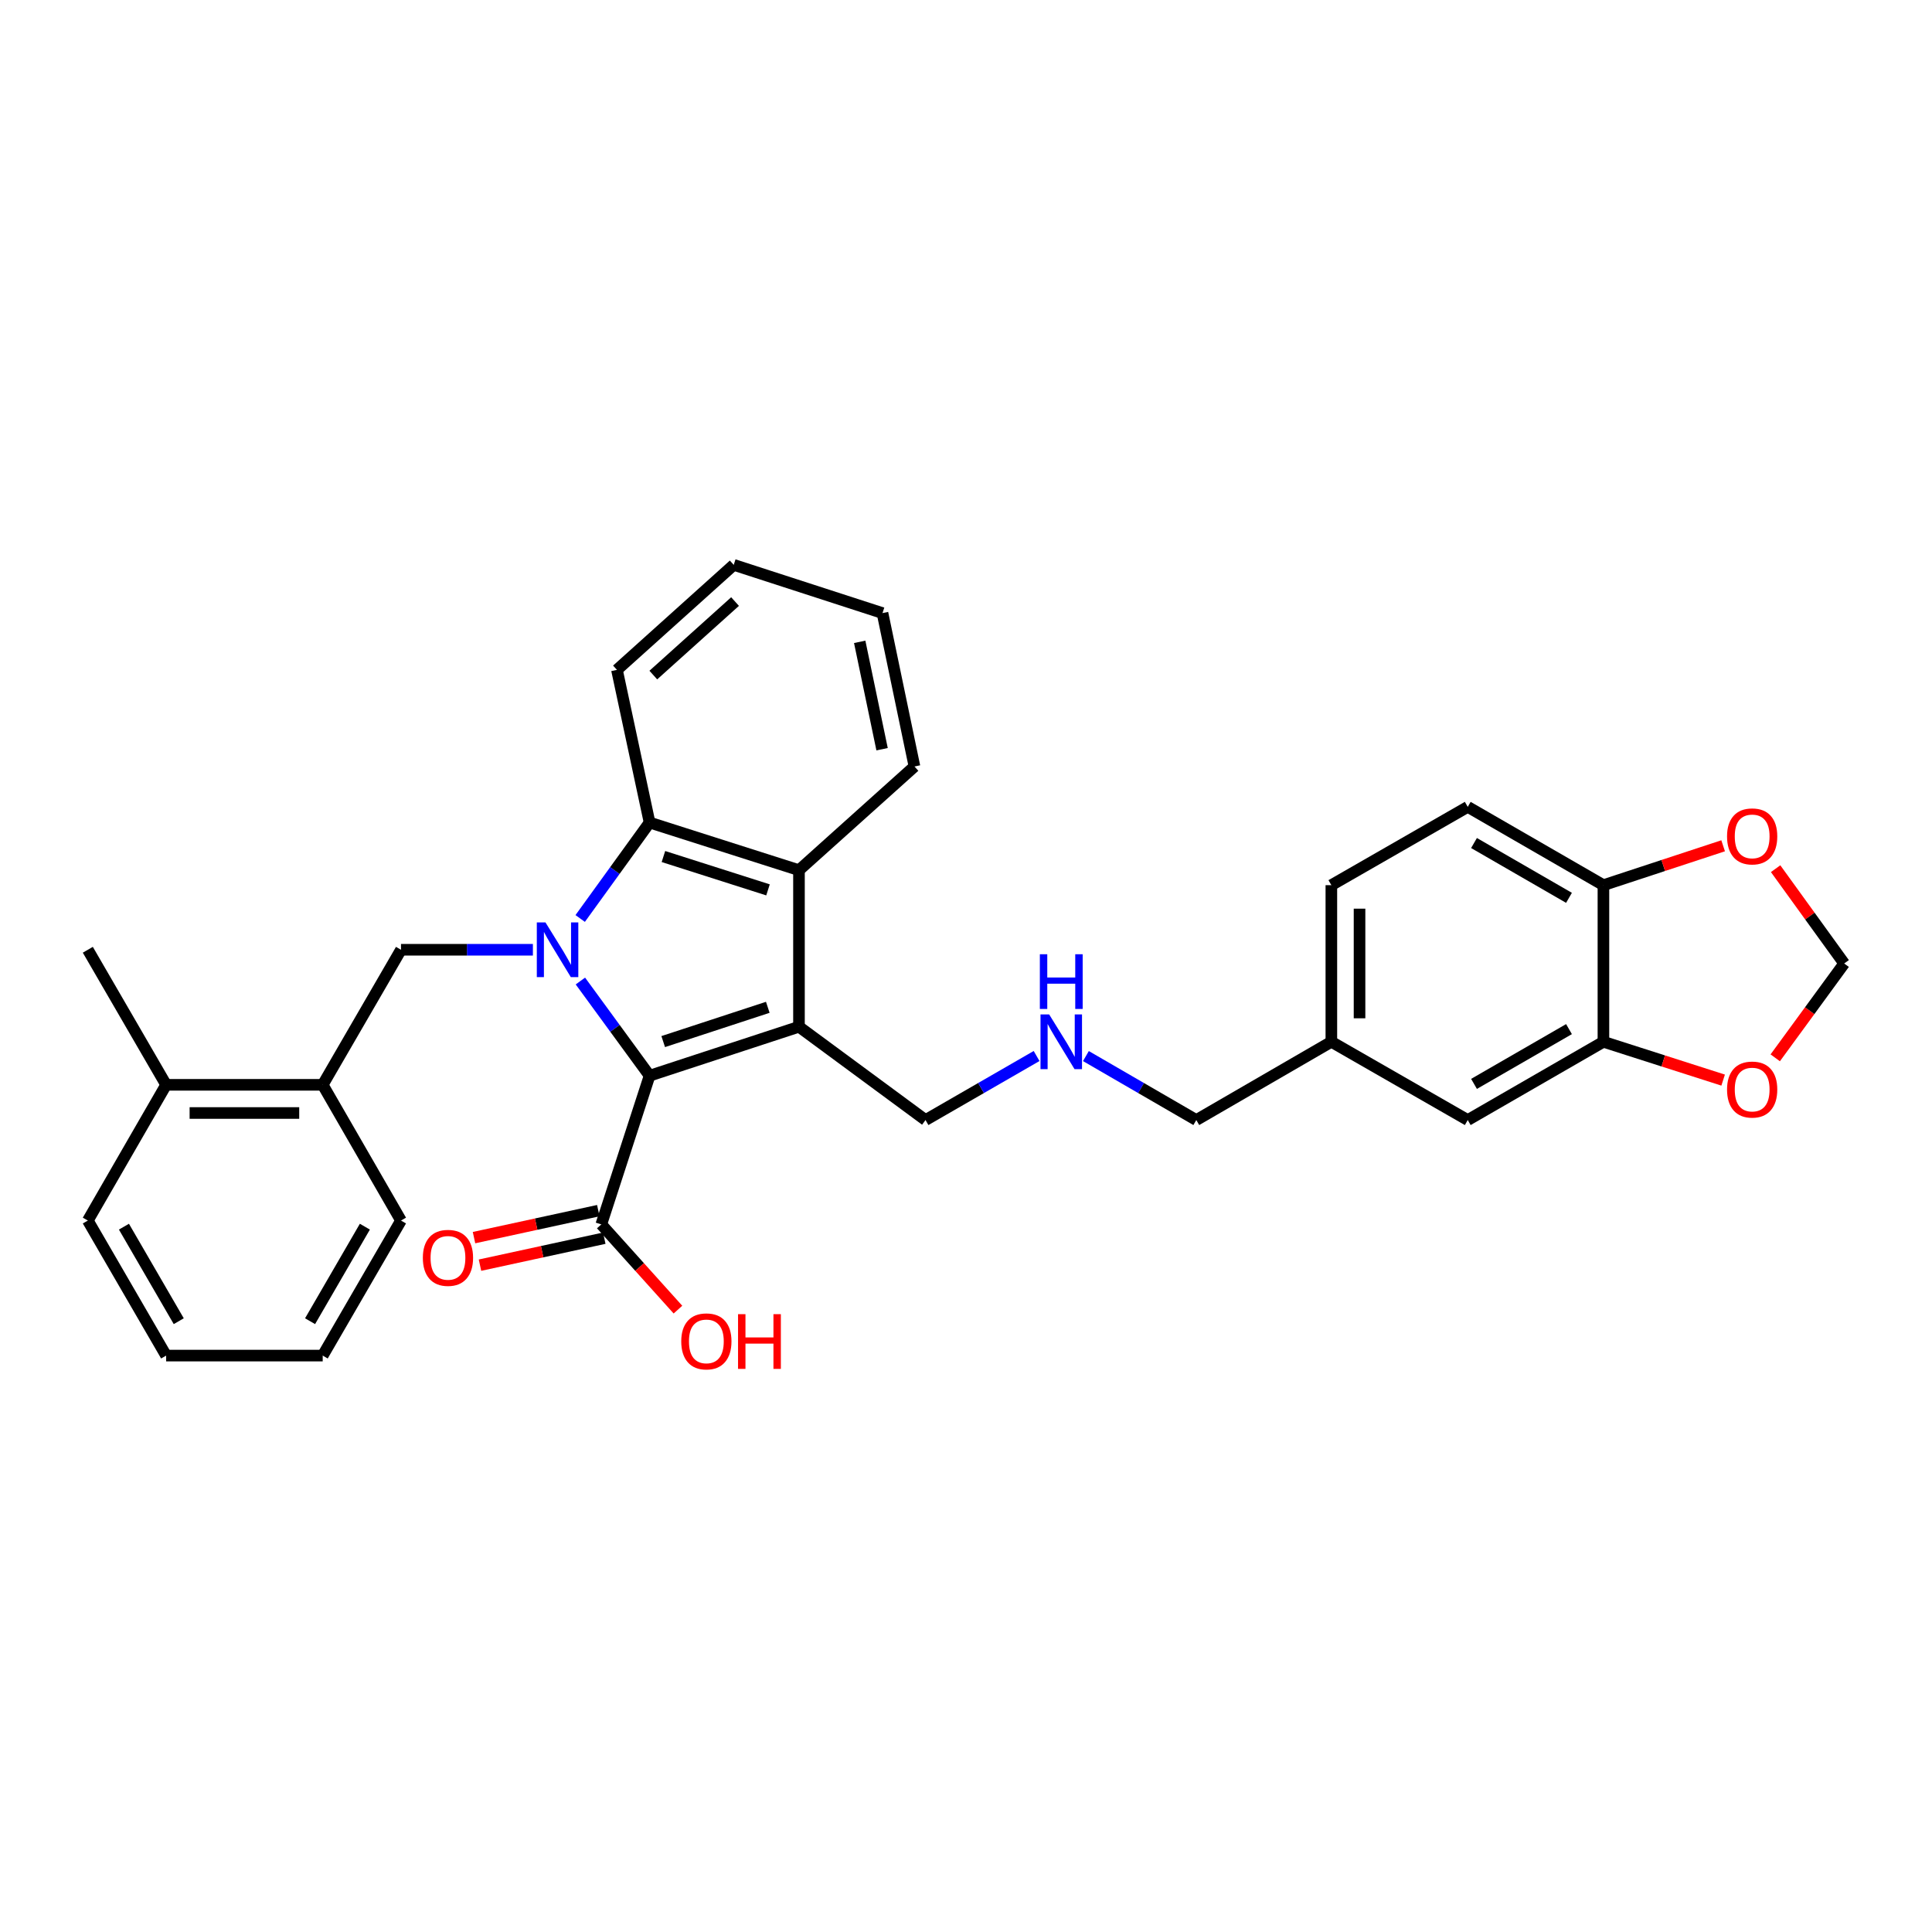 <?xml version='1.0' encoding='iso-8859-1'?>
<svg version='1.1' baseProfile='full'
              xmlns='http://www.w3.org/2000/svg'
                      xmlns:rdkit='http://www.rdkit.org/xml'
                      xmlns:xlink='http://www.w3.org/1999/xlink'
                  xml:space='preserve'
width='1000px' height='1000px' viewBox='0 0 1000 1000'>
<!-- END OF HEADER -->
<rect style='opacity:1.0;fill:#FFFFFF;stroke:none' width='1000' height='1000' x='0' y='0'> </rect>
<path class='bond-0' d='M 300.413,507.776 L 318.318,532.281' style='fill:none;fill-rule:evenodd;stroke:#0000FF;stroke-width:6px;stroke-linecap:butt;stroke-linejoin:miter;stroke-opacity:1' />
<path class='bond-0' d='M 318.318,532.281 L 336.222,556.786' style='fill:none;fill-rule:evenodd;stroke:#000000;stroke-width:6px;stroke-linecap:butt;stroke-linejoin:miter;stroke-opacity:1' />
<path class='bond-2' d='M 300.304,475.406 L 318.263,450.575' style='fill:none;fill-rule:evenodd;stroke:#0000FF;stroke-width:6px;stroke-linecap:butt;stroke-linejoin:miter;stroke-opacity:1' />
<path class='bond-2' d='M 318.263,450.575 L 336.222,425.744' style='fill:none;fill-rule:evenodd;stroke:#000000;stroke-width:6px;stroke-linecap:butt;stroke-linejoin:miter;stroke-opacity:1' />
<path class='bond-4' d='M 275.827,491.597 L 241.691,491.597' style='fill:none;fill-rule:evenodd;stroke:#0000FF;stroke-width:6px;stroke-linecap:butt;stroke-linejoin:miter;stroke-opacity:1' />
<path class='bond-4' d='M 241.691,491.597 L 207.555,491.597' style='fill:none;fill-rule:evenodd;stroke:#000000;stroke-width:6px;stroke-linecap:butt;stroke-linejoin:miter;stroke-opacity:1' />
<path class='bond-1' d='M 336.222,556.786 L 413.549,531.44' style='fill:none;fill-rule:evenodd;stroke:#000000;stroke-width:6px;stroke-linecap:butt;stroke-linejoin:miter;stroke-opacity:1' />
<path class='bond-1' d='M 343.278,539.124 L 397.407,521.382' style='fill:none;fill-rule:evenodd;stroke:#000000;stroke-width:6px;stroke-linecap:butt;stroke-linejoin:miter;stroke-opacity:1' />
<path class='bond-5' d='M 336.222,556.786 L 311.225,633.756' style='fill:none;fill-rule:evenodd;stroke:#000000;stroke-width:6px;stroke-linecap:butt;stroke-linejoin:miter;stroke-opacity:1' />
<path class='bond-14' d='M 413.549,531.44 L 479.046,579.734' style='fill:none;fill-rule:evenodd;stroke:#000000;stroke-width:6px;stroke-linecap:butt;stroke-linejoin:miter;stroke-opacity:1' />
<path class='bond-31' d='M 413.549,531.44 L 413.549,450.402' style='fill:none;fill-rule:evenodd;stroke:#000000;stroke-width:6px;stroke-linecap:butt;stroke-linejoin:miter;stroke-opacity:1' />
<path class='bond-3' d='M 336.222,425.744 L 413.549,450.402' style='fill:none;fill-rule:evenodd;stroke:#000000;stroke-width:6px;stroke-linecap:butt;stroke-linejoin:miter;stroke-opacity:1' />
<path class='bond-3' d='M 343.39,443.339 L 397.519,460.599' style='fill:none;fill-rule:evenodd;stroke:#000000;stroke-width:6px;stroke-linecap:butt;stroke-linejoin:miter;stroke-opacity:1' />
<path class='bond-21' d='M 336.222,425.744 L 319.336,346.724' style='fill:none;fill-rule:evenodd;stroke:#000000;stroke-width:6px;stroke-linecap:butt;stroke-linejoin:miter;stroke-opacity:1' />
<path class='bond-22' d='M 413.549,450.402 L 473.325,396.728' style='fill:none;fill-rule:evenodd;stroke:#000000;stroke-width:6px;stroke-linecap:butt;stroke-linejoin:miter;stroke-opacity:1' />
<path class='bond-7' d='M 207.555,491.597 L 167.032,561.502' style='fill:none;fill-rule:evenodd;stroke:#000000;stroke-width:6px;stroke-linecap:butt;stroke-linejoin:miter;stroke-opacity:1' />
<path class='bond-13' d='M 309.678,626.63 L 277.512,633.612' style='fill:none;fill-rule:evenodd;stroke:#000000;stroke-width:6px;stroke-linecap:butt;stroke-linejoin:miter;stroke-opacity:1' />
<path class='bond-13' d='M 277.512,633.612 L 245.347,640.594' style='fill:none;fill-rule:evenodd;stroke:#FF0000;stroke-width:6px;stroke-linecap:butt;stroke-linejoin:miter;stroke-opacity:1' />
<path class='bond-13' d='M 312.772,640.883 L 280.606,647.865' style='fill:none;fill-rule:evenodd;stroke:#000000;stroke-width:6px;stroke-linecap:butt;stroke-linejoin:miter;stroke-opacity:1' />
<path class='bond-13' d='M 280.606,647.865 L 248.441,654.847' style='fill:none;fill-rule:evenodd;stroke:#FF0000;stroke-width:6px;stroke-linecap:butt;stroke-linejoin:miter;stroke-opacity:1' />
<path class='bond-18' d='M 311.225,633.756 L 331.063,655.808' style='fill:none;fill-rule:evenodd;stroke:#000000;stroke-width:6px;stroke-linecap:butt;stroke-linejoin:miter;stroke-opacity:1' />
<path class='bond-18' d='M 331.063,655.808 L 350.901,677.86' style='fill:none;fill-rule:evenodd;stroke:#FF0000;stroke-width:6px;stroke-linecap:butt;stroke-linejoin:miter;stroke-opacity:1' />
<path class='bond-6' d='M 829.93,539.227 L 759.701,579.734' style='fill:none;fill-rule:evenodd;stroke:#000000;stroke-width:6px;stroke-linecap:butt;stroke-linejoin:miter;stroke-opacity:1' />
<path class='bond-6' d='M 812.108,532.668 L 762.948,561.023' style='fill:none;fill-rule:evenodd;stroke:#000000;stroke-width:6px;stroke-linecap:butt;stroke-linejoin:miter;stroke-opacity:1' />
<path class='bond-9' d='M 829.93,539.227 L 860.912,549.143' style='fill:none;fill-rule:evenodd;stroke:#000000;stroke-width:6px;stroke-linecap:butt;stroke-linejoin:miter;stroke-opacity:1' />
<path class='bond-9' d='M 860.912,549.143 L 891.895,559.06' style='fill:none;fill-rule:evenodd;stroke:#FF0000;stroke-width:6px;stroke-linecap:butt;stroke-linejoin:miter;stroke-opacity:1' />
<path class='bond-34' d='M 829.93,539.227 L 829.93,458.164' style='fill:none;fill-rule:evenodd;stroke:#000000;stroke-width:6px;stroke-linecap:butt;stroke-linejoin:miter;stroke-opacity:1' />
<path class='bond-15' d='M 167.032,561.502 L 85.986,561.502' style='fill:none;fill-rule:evenodd;stroke:#000000;stroke-width:6px;stroke-linecap:butt;stroke-linejoin:miter;stroke-opacity:1' />
<path class='bond-15' d='M 154.875,576.087 L 98.143,576.087' style='fill:none;fill-rule:evenodd;stroke:#000000;stroke-width:6px;stroke-linecap:butt;stroke-linejoin:miter;stroke-opacity:1' />
<path class='bond-24' d='M 167.032,561.502 L 207.555,631.755' style='fill:none;fill-rule:evenodd;stroke:#000000;stroke-width:6px;stroke-linecap:butt;stroke-linejoin:miter;stroke-opacity:1' />
<path class='bond-8' d='M 829.93,458.164 L 759.701,417.633' style='fill:none;fill-rule:evenodd;stroke:#000000;stroke-width:6px;stroke-linecap:butt;stroke-linejoin:miter;stroke-opacity:1' />
<path class='bond-8' d='M 812.105,464.717 L 762.945,436.345' style='fill:none;fill-rule:evenodd;stroke:#000000;stroke-width:6px;stroke-linecap:butt;stroke-linejoin:miter;stroke-opacity:1' />
<path class='bond-10' d='M 829.93,458.164 L 860.91,447.971' style='fill:none;fill-rule:evenodd;stroke:#000000;stroke-width:6px;stroke-linecap:butt;stroke-linejoin:miter;stroke-opacity:1' />
<path class='bond-10' d='M 860.91,447.971 L 891.89,437.778' style='fill:none;fill-rule:evenodd;stroke:#FF0000;stroke-width:6px;stroke-linecap:butt;stroke-linejoin:miter;stroke-opacity:1' />
<path class='bond-11' d='M 918.858,547.53 L 936.702,523.117' style='fill:none;fill-rule:evenodd;stroke:#FF0000;stroke-width:6px;stroke-linecap:butt;stroke-linejoin:miter;stroke-opacity:1' />
<path class='bond-11' d='M 936.702,523.117 L 954.545,498.704' style='fill:none;fill-rule:evenodd;stroke:#000000;stroke-width:6px;stroke-linecap:butt;stroke-linejoin:miter;stroke-opacity:1' />
<path class='bond-35' d='M 919.058,449.627 L 936.802,474.165' style='fill:none;fill-rule:evenodd;stroke:#FF0000;stroke-width:6px;stroke-linecap:butt;stroke-linejoin:miter;stroke-opacity:1' />
<path class='bond-35' d='M 936.802,474.165 L 954.545,498.704' style='fill:none;fill-rule:evenodd;stroke:#000000;stroke-width:6px;stroke-linecap:butt;stroke-linejoin:miter;stroke-opacity:1' />
<path class='bond-12' d='M 759.701,579.734 L 689.108,539.227' style='fill:none;fill-rule:evenodd;stroke:#000000;stroke-width:6px;stroke-linecap:butt;stroke-linejoin:miter;stroke-opacity:1' />
<path class='bond-16' d='M 479.046,579.734 L 507.792,563.161' style='fill:none;fill-rule:evenodd;stroke:#000000;stroke-width:6px;stroke-linecap:butt;stroke-linejoin:miter;stroke-opacity:1' />
<path class='bond-16' d='M 507.792,563.161 L 536.539,546.588' style='fill:none;fill-rule:evenodd;stroke:#0000FF;stroke-width:6px;stroke-linecap:butt;stroke-linejoin:miter;stroke-opacity:1' />
<path class='bond-25' d='M 85.986,561.502 L 45.455,491.597' style='fill:none;fill-rule:evenodd;stroke:#000000;stroke-width:6px;stroke-linecap:butt;stroke-linejoin:miter;stroke-opacity:1' />
<path class='bond-26' d='M 85.986,561.502 L 45.455,631.755' style='fill:none;fill-rule:evenodd;stroke:#000000;stroke-width:6px;stroke-linecap:butt;stroke-linejoin:miter;stroke-opacity:1' />
<path class='bond-23' d='M 562.066,546.621 L 590.635,563.177' style='fill:none;fill-rule:evenodd;stroke:#0000FF;stroke-width:6px;stroke-linecap:butt;stroke-linejoin:miter;stroke-opacity:1' />
<path class='bond-23' d='M 590.635,563.177 L 619.203,579.734' style='fill:none;fill-rule:evenodd;stroke:#000000;stroke-width:6px;stroke-linecap:butt;stroke-linejoin:miter;stroke-opacity:1' />
<path class='bond-17' d='M 759.701,417.633 L 689.108,458.164' style='fill:none;fill-rule:evenodd;stroke:#000000;stroke-width:6px;stroke-linecap:butt;stroke-linejoin:miter;stroke-opacity:1' />
<path class='bond-19' d='M 689.108,539.227 L 619.203,579.734' style='fill:none;fill-rule:evenodd;stroke:#000000;stroke-width:6px;stroke-linecap:butt;stroke-linejoin:miter;stroke-opacity:1' />
<path class='bond-20' d='M 689.108,539.227 L 689.108,458.164' style='fill:none;fill-rule:evenodd;stroke:#000000;stroke-width:6px;stroke-linecap:butt;stroke-linejoin:miter;stroke-opacity:1' />
<path class='bond-20' d='M 703.693,527.067 L 703.693,470.324' style='fill:none;fill-rule:evenodd;stroke:#000000;stroke-width:6px;stroke-linecap:butt;stroke-linejoin:miter;stroke-opacity:1' />
<path class='bond-28' d='M 319.336,346.724 L 379.776,292.369' style='fill:none;fill-rule:evenodd;stroke:#000000;stroke-width:6px;stroke-linecap:butt;stroke-linejoin:miter;stroke-opacity:1' />
<path class='bond-28' d='M 338.155,349.416 L 380.463,311.367' style='fill:none;fill-rule:evenodd;stroke:#000000;stroke-width:6px;stroke-linecap:butt;stroke-linejoin:miter;stroke-opacity:1' />
<path class='bond-32' d='M 473.325,396.728 L 456.779,317.334' style='fill:none;fill-rule:evenodd;stroke:#000000;stroke-width:6px;stroke-linecap:butt;stroke-linejoin:miter;stroke-opacity:1' />
<path class='bond-32' d='M 456.564,387.794 L 444.982,332.219' style='fill:none;fill-rule:evenodd;stroke:#000000;stroke-width:6px;stroke-linecap:butt;stroke-linejoin:miter;stroke-opacity:1' />
<path class='bond-29' d='M 207.555,631.755 L 167.032,701.651' style='fill:none;fill-rule:evenodd;stroke:#000000;stroke-width:6px;stroke-linecap:butt;stroke-linejoin:miter;stroke-opacity:1' />
<path class='bond-29' d='M 188.858,634.924 L 160.492,683.851' style='fill:none;fill-rule:evenodd;stroke:#000000;stroke-width:6px;stroke-linecap:butt;stroke-linejoin:miter;stroke-opacity:1' />
<path class='bond-33' d='M 45.455,631.755 L 85.986,701.651' style='fill:none;fill-rule:evenodd;stroke:#000000;stroke-width:6px;stroke-linecap:butt;stroke-linejoin:miter;stroke-opacity:1' />
<path class='bond-33' d='M 64.152,634.923 L 92.523,683.85' style='fill:none;fill-rule:evenodd;stroke:#000000;stroke-width:6px;stroke-linecap:butt;stroke-linejoin:miter;stroke-opacity:1' />
<path class='bond-27' d='M 456.779,317.334 L 379.776,292.369' style='fill:none;fill-rule:evenodd;stroke:#000000;stroke-width:6px;stroke-linecap:butt;stroke-linejoin:miter;stroke-opacity:1' />
<path class='bond-30' d='M 167.032,701.651 L 85.986,701.651' style='fill:none;fill-rule:evenodd;stroke:#000000;stroke-width:6px;stroke-linecap:butt;stroke-linejoin:miter;stroke-opacity:1' />
<path  class='atom-0' d='M 282.333 477.437
L 291.613 492.437
Q 292.533 493.917, 294.013 496.597
Q 295.493 499.277, 295.573 499.437
L 295.573 477.437
L 299.333 477.437
L 299.333 505.757
L 295.453 505.757
L 285.493 489.357
Q 284.333 487.437, 283.093 485.237
Q 281.893 483.037, 281.533 482.357
L 281.533 505.757
L 277.853 505.757
L 277.853 477.437
L 282.333 477.437
' fill='#0000FF'/>
<path  class='atom-10' d='M 893.916 563.948
Q 893.916 557.148, 897.276 553.348
Q 900.636 549.548, 906.916 549.548
Q 913.196 549.548, 916.556 553.348
Q 919.916 557.148, 919.916 563.948
Q 919.916 570.828, 916.516 574.748
Q 913.116 578.628, 906.916 578.628
Q 900.676 578.628, 897.276 574.748
Q 893.916 570.868, 893.916 563.948
M 906.916 575.428
Q 911.236 575.428, 913.556 572.548
Q 915.916 569.628, 915.916 563.948
Q 915.916 558.388, 913.556 555.588
Q 911.236 552.748, 906.916 552.748
Q 902.596 552.748, 900.236 555.548
Q 897.916 558.348, 897.916 563.948
Q 897.916 569.668, 900.236 572.548
Q 902.596 575.428, 906.916 575.428
' fill='#FF0000'/>
<path  class='atom-11' d='M 893.916 432.914
Q 893.916 426.114, 897.276 422.314
Q 900.636 418.514, 906.916 418.514
Q 913.196 418.514, 916.556 422.314
Q 919.916 426.114, 919.916 432.914
Q 919.916 439.794, 916.516 443.714
Q 913.116 447.594, 906.916 447.594
Q 900.676 447.594, 897.276 443.714
Q 893.916 439.834, 893.916 432.914
M 906.916 444.394
Q 911.236 444.394, 913.556 441.514
Q 915.916 438.594, 915.916 432.914
Q 915.916 427.354, 913.556 424.554
Q 911.236 421.714, 906.916 421.714
Q 902.596 421.714, 900.236 424.514
Q 897.916 427.314, 897.916 432.914
Q 897.916 438.634, 900.236 441.514
Q 902.596 444.394, 906.916 444.394
' fill='#FF0000'/>
<path  class='atom-14' d='M 218.864 651.063
Q 218.864 644.263, 222.224 640.463
Q 225.584 636.663, 231.864 636.663
Q 238.144 636.663, 241.504 640.463
Q 244.864 644.263, 244.864 651.063
Q 244.864 657.943, 241.464 661.863
Q 238.064 665.743, 231.864 665.743
Q 225.624 665.743, 222.224 661.863
Q 218.864 657.983, 218.864 651.063
M 231.864 662.543
Q 236.184 662.543, 238.504 659.663
Q 240.864 656.743, 240.864 651.063
Q 240.864 645.503, 238.504 642.703
Q 236.184 639.863, 231.864 639.863
Q 227.544 639.863, 225.184 642.663
Q 222.864 645.463, 222.864 651.063
Q 222.864 656.783, 225.184 659.663
Q 227.544 662.543, 231.864 662.543
' fill='#FF0000'/>
<path  class='atom-17' d='M 543.047 525.067
L 552.327 540.067
Q 553.247 541.547, 554.727 544.227
Q 556.207 546.907, 556.287 547.067
L 556.287 525.067
L 560.047 525.067
L 560.047 553.387
L 556.167 553.387
L 546.207 536.987
Q 545.047 535.067, 543.807 532.867
Q 542.607 530.667, 542.247 529.987
L 542.247 553.387
L 538.567 553.387
L 538.567 525.067
L 543.047 525.067
' fill='#0000FF'/>
<path  class='atom-17' d='M 538.227 493.915
L 542.067 493.915
L 542.067 505.955
L 556.547 505.955
L 556.547 493.915
L 560.387 493.915
L 560.387 522.235
L 556.547 522.235
L 556.547 509.155
L 542.067 509.155
L 542.067 522.235
L 538.227 522.235
L 538.227 493.915
' fill='#0000FF'/>
<path  class='atom-19' d='M 352.612 694.293
Q 352.612 687.493, 355.972 683.693
Q 359.332 679.893, 365.612 679.893
Q 371.892 679.893, 375.252 683.693
Q 378.612 687.493, 378.612 694.293
Q 378.612 701.173, 375.212 705.093
Q 371.812 708.973, 365.612 708.973
Q 359.372 708.973, 355.972 705.093
Q 352.612 701.213, 352.612 694.293
M 365.612 705.773
Q 369.932 705.773, 372.252 702.893
Q 374.612 699.973, 374.612 694.293
Q 374.612 688.733, 372.252 685.933
Q 369.932 683.093, 365.612 683.093
Q 361.292 683.093, 358.932 685.893
Q 356.612 688.693, 356.612 694.293
Q 356.612 700.013, 358.932 702.893
Q 361.292 705.773, 365.612 705.773
' fill='#FF0000'/>
<path  class='atom-19' d='M 382.012 680.213
L 385.852 680.213
L 385.852 692.253
L 400.332 692.253
L 400.332 680.213
L 404.172 680.213
L 404.172 708.533
L 400.332 708.533
L 400.332 695.453
L 385.852 695.453
L 385.852 708.533
L 382.012 708.533
L 382.012 680.213
' fill='#FF0000'/>
</svg>
